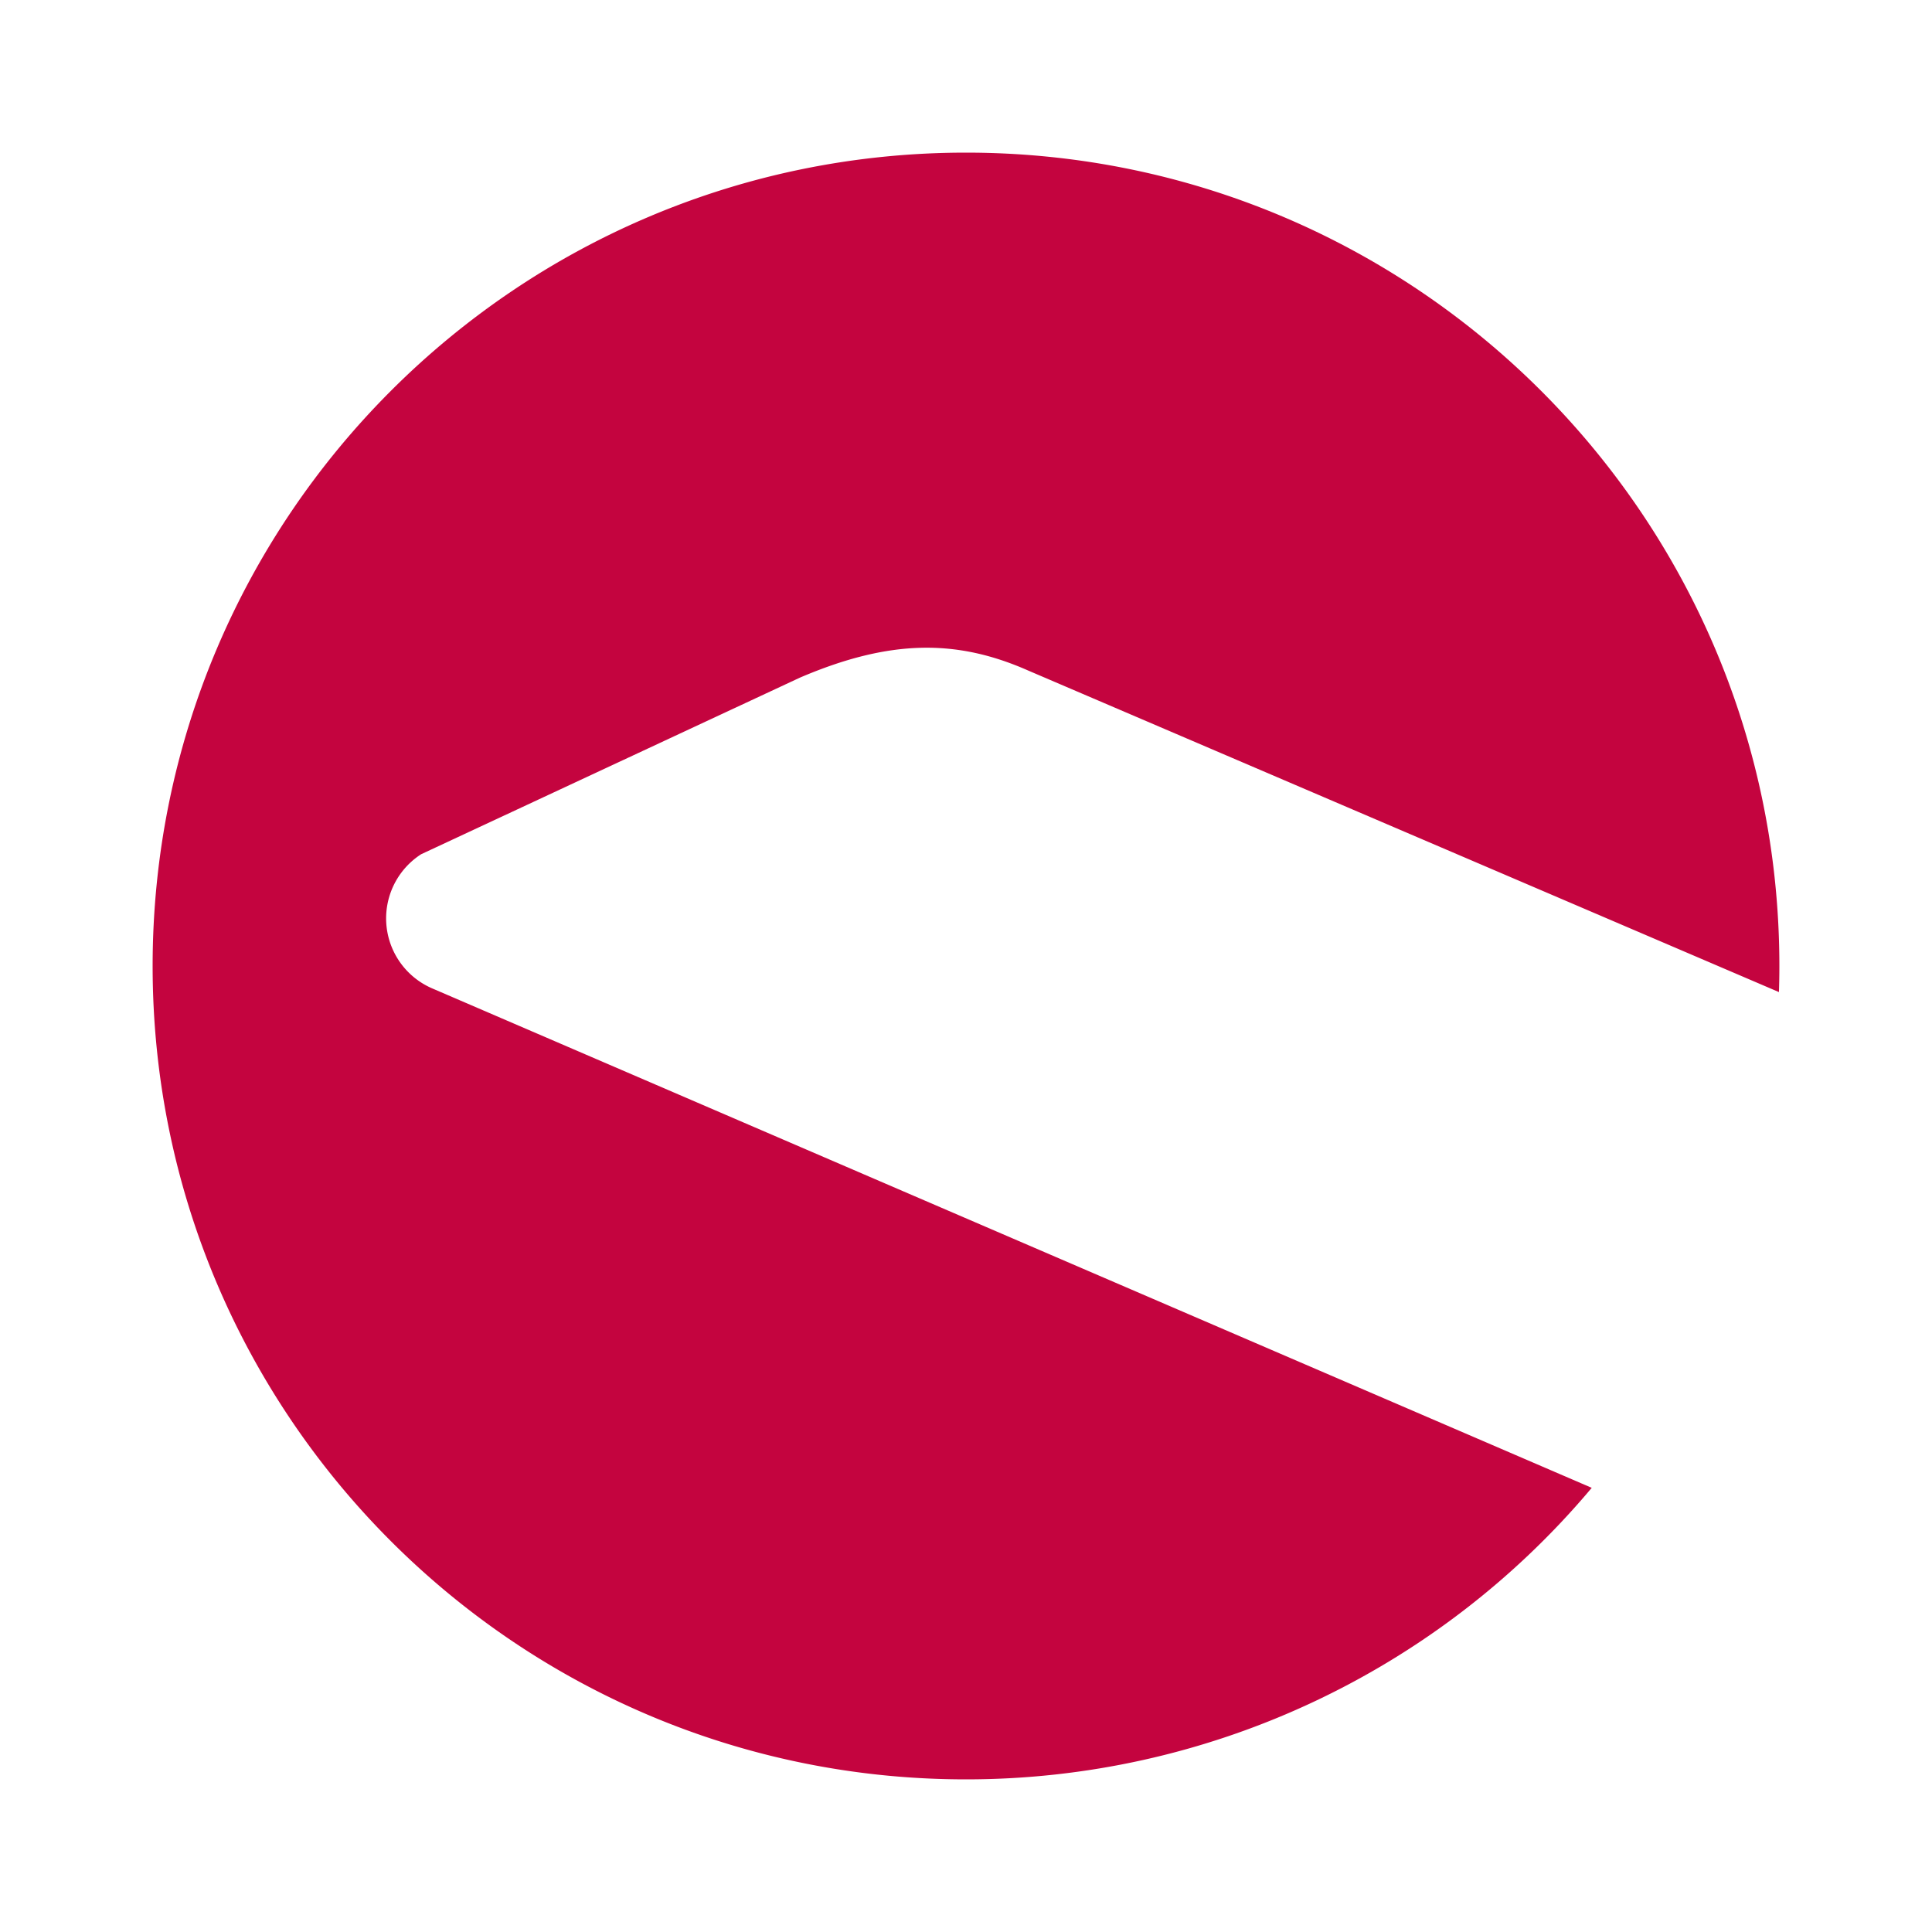 <svg id="svg2" xmlns="http://www.w3.org/2000/svg" viewBox="0 0 500 500"><defs><style>.cls-1{fill:#c4043f;fill-rule:evenodd;}</style></defs><title>1_11765550134</title><g id="g8"><path id="path28" class="cls-1" d="M460.39,256.75q.11-3.37.11-6.75c0-116.25-94.25-210.5-210.5-210.5S39.5,133.75,39.5,250,133.75,460.5,250,460.5a211.37,211.37,0,0,0,161.94-75.45L111.75,255.75A19.73,19.73,0,0,1,109,221.07l98-45.69c23.34-10,40.62-10,59.06-1.86Z"/></g></svg>